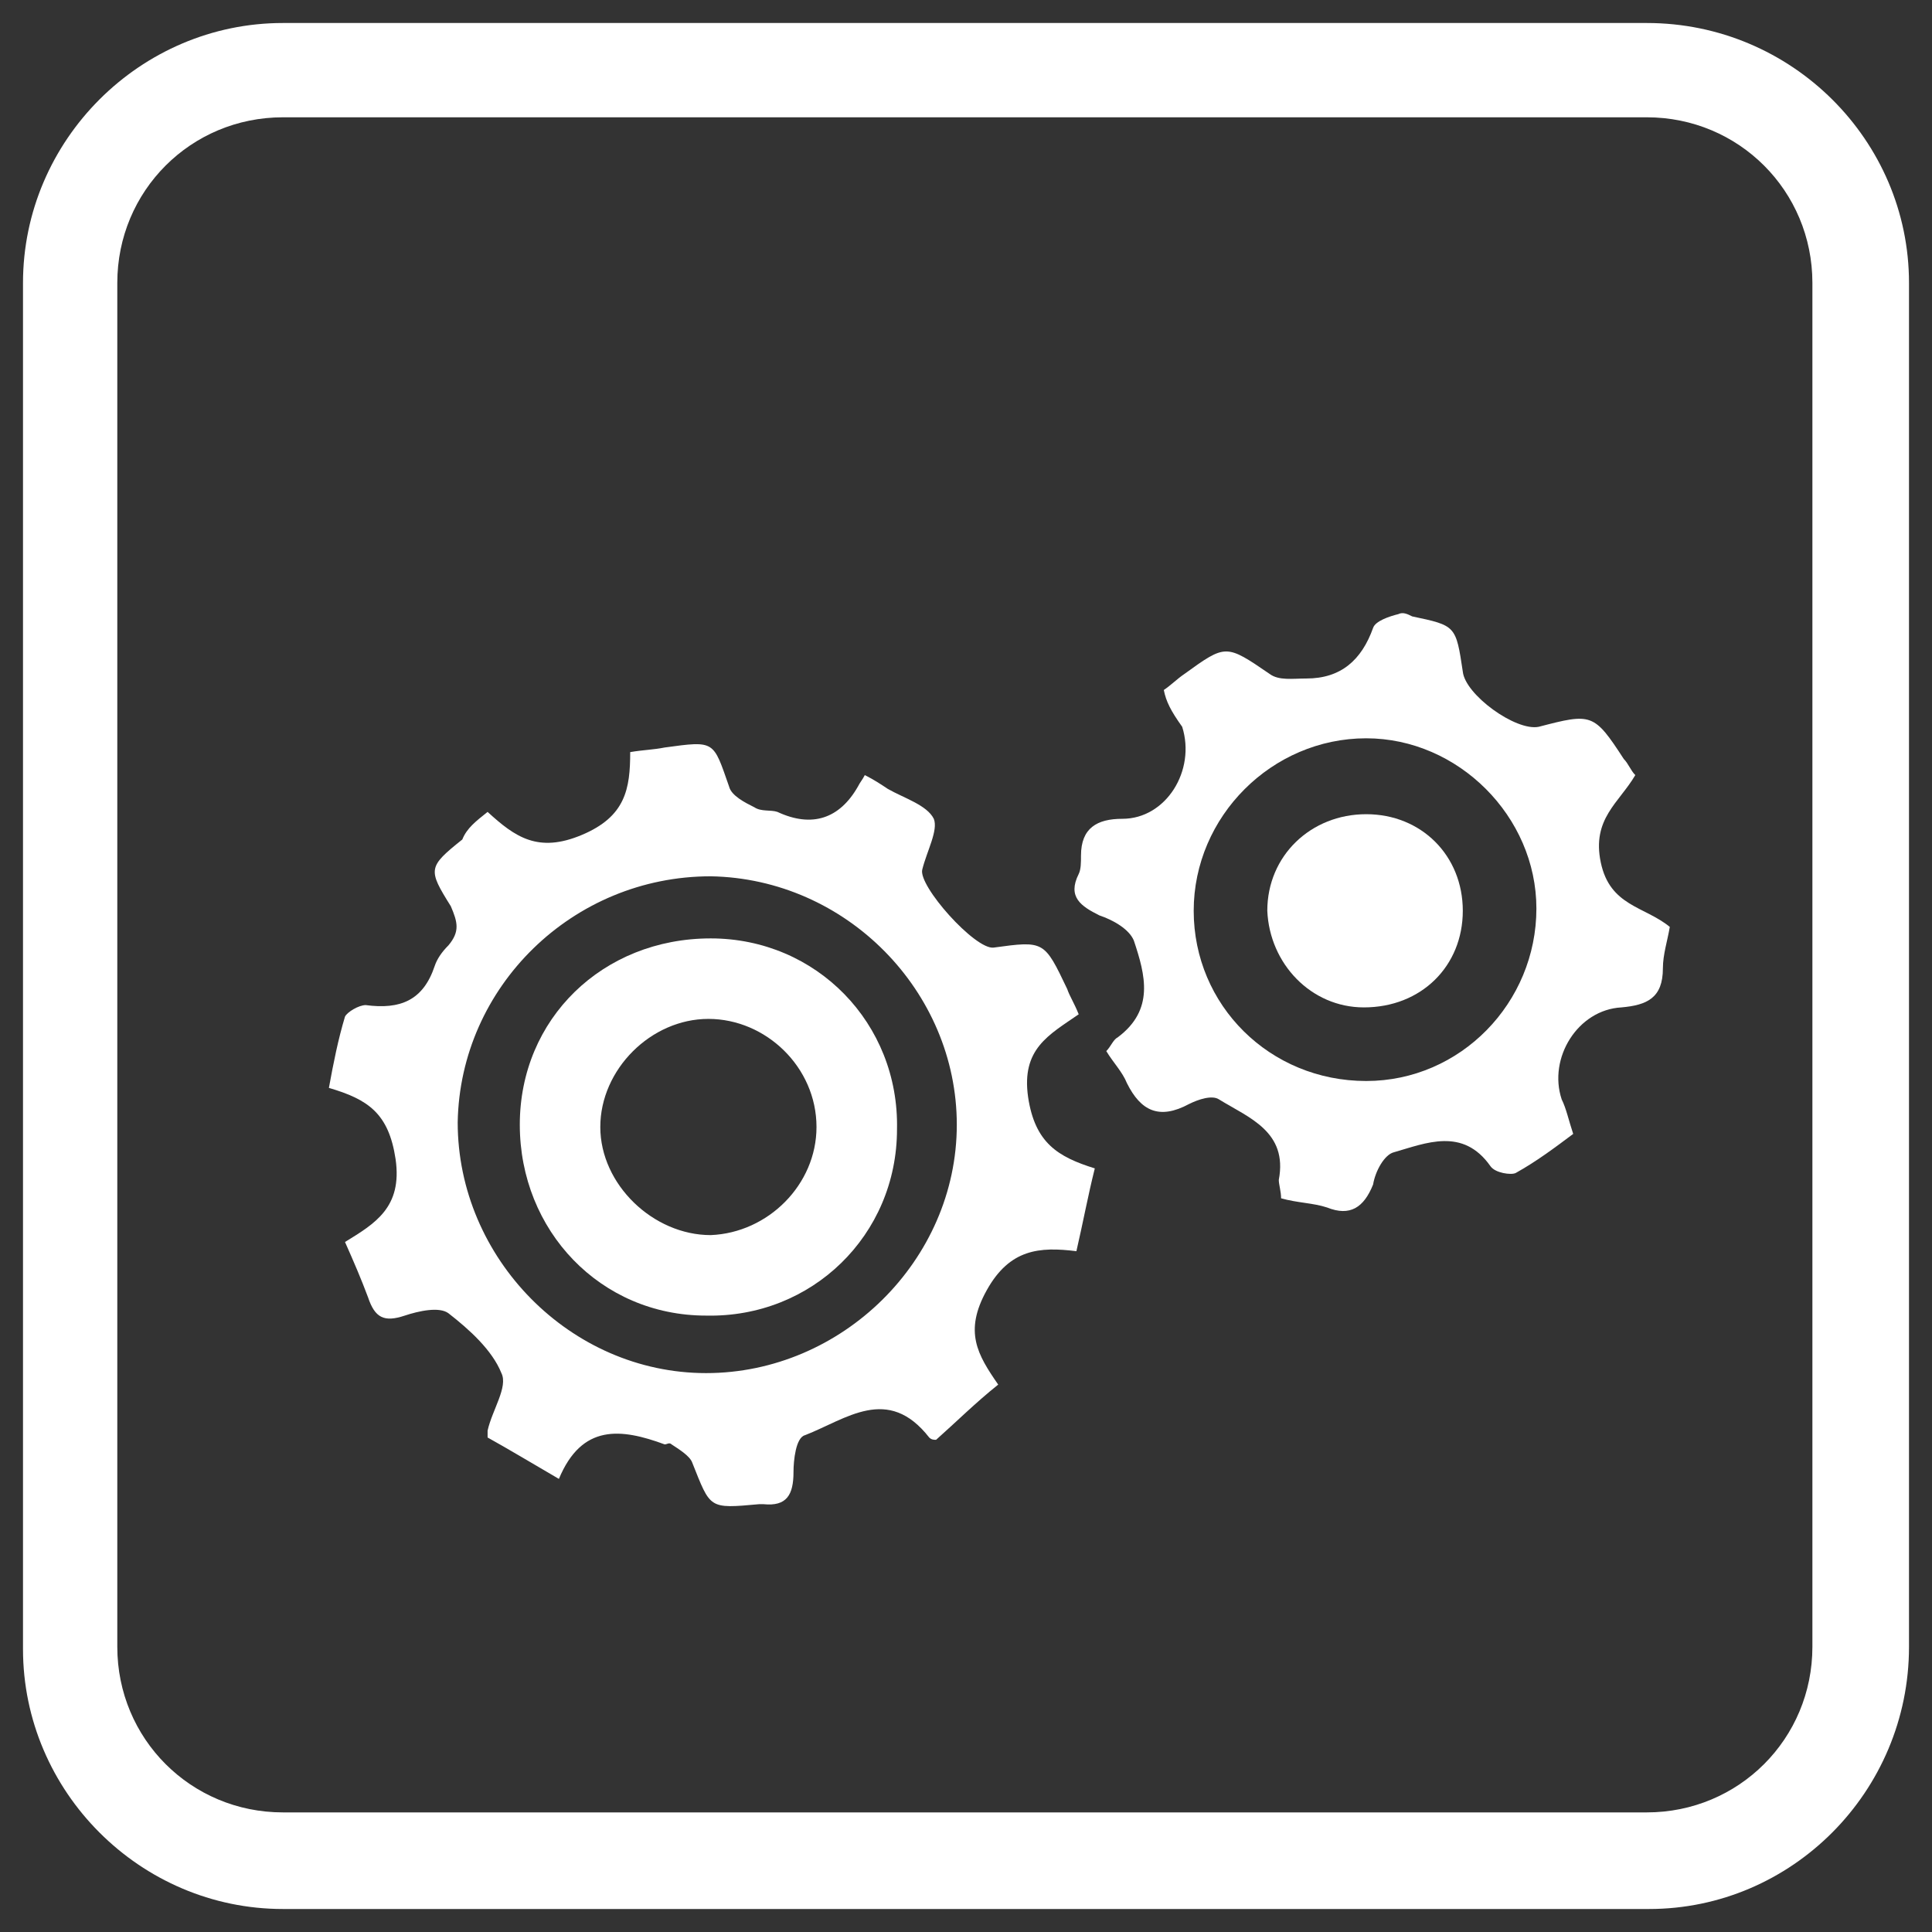<?xml version="1.0" encoding="utf-8"?>
<!-- Generator: Adobe Illustrator 23.0.0, SVG Export Plug-In . SVG Version: 6.00 Build 0)  -->
<svg version="1.1" id="katman_1" xmlns="http://www.w3.org/2000/svg" xmlns:xlink="http://www.w3.org/1999/xlink" x="0px" y="0px"
	 viewBox="0 0 84 84" style="enable-background:new 0 0 84 84;" xml:space="preserve">
<rect x="0" y="0" width="84" height="84" fill="#333333" stroke="none"/>
<style type="text/css">
	.st0{fill:#FFFFFF;}
</style>
<g>
	<g>
		<path class="st0" d="M71.7,83H12.3C6.1,83,1,77.9,1,71.7V12.3C1,6.1,6.1,1,12.3,1h59.3C77.9,1,83,6.1,83,12.3v59.3
			C83,77.9,77.9,83,71.7,83z M12.3,5.1c-4,0-7.2,3.2-7.2,7.2v59.3c0,4,3.2,7.2,7.2,7.2h59.3c4,0,7.2-3.2,7.2-7.2V12.3
			c0-4-3.2-7.2-7.2-7.2H12.3z"/>
	</g>
	<g>
		<path class="st0" d="M21.2,35.3c1.2,1.1,2.2,1.8,4.1,1c1.9-0.8,2.1-2,2.1-3.6c0.6-0.1,1-0.1,1.5-0.2c2.2-0.3,2.1-0.3,2.8,1.7
			c0.1,0.4,0.7,0.7,1.1,0.9c0.3,0.2,0.7,0.1,1,0.2c1.5,0.7,2.7,0.3,3.5-1.1c0.1-0.2,0.2-0.3,0.3-0.5c0.4,0.2,0.7,0.4,1,0.6
			c0.7,0.4,1.7,0.7,2,1.3c0.2,0.5-0.3,1.4-0.5,2.2c-0.2,0.7,2.3,3.5,3.1,3.4c2.2-0.3,2.2-0.3,3.2,1.8c0.1,0.3,0.3,0.6,0.5,1.1
			c-1.3,0.9-2.5,1.5-2.2,3.6c0.3,2,1.3,2.6,2.9,3.1c-0.3,1.2-0.5,2.3-0.8,3.6c-1.6-0.2-2.9-0.1-3.9,1.7c-1,1.8-0.4,2.8,0.5,4.1
			c-1,0.8-1.8,1.6-2.7,2.4c-0.1,0-0.2,0-0.3-0.1c-1.8-2.3-3.6-0.8-5.4-0.1c-0.4,0.1-0.5,1.1-0.5,1.6c0,1-0.3,1.5-1.3,1.4
			c-0.1,0-0.2,0-0.2,0c-2.2,0.2-2.1,0.2-2.9-1.8c-0.1-0.3-0.6-0.6-0.9-0.8c-0.1-0.1-0.2,0-0.3,0c-1.9-0.7-3.6-0.9-4.6,1.5
			c-1.2-0.7-2.2-1.3-3.1-1.8c0-0.2,0-0.2,0-0.3c0.2-0.9,0.9-1.9,0.6-2.5c-0.4-1-1.4-1.9-2.3-2.6c-0.4-0.3-1.3-0.1-1.9,0.1
			c-0.9,0.3-1.3,0.1-1.6-0.8c-0.3-0.8-0.6-1.5-1-2.4c1.3-0.8,2.5-1.5,2.2-3.6c-0.3-2-1.2-2.6-2.9-3.1c0.2-1.1,0.4-2.1,0.7-3.1
			c0.1-0.2,0.6-0.5,0.9-0.5c1.5,0.2,2.5-0.2,3-1.7c0.1-0.3,0.3-0.6,0.6-0.9c0.5-0.6,0.4-1,0.1-1.7c-1-1.6-1-1.7,0.5-2.9
			C20.3,36,20.7,35.7,21.2,35.3z M30.9,38.1c-6,0-10.9,4.8-11,10.7c0,5.9,4.9,10.9,10.8,10.9c5.9,0,10.9-4.9,10.9-10.8
			C41.6,43.1,36.8,38.2,30.9,38.1z"/>
		<path class="st0" d="M50.6,30c0.3-0.2,0.6-0.5,0.9-0.7c1.8-1.3,1.8-1.3,3.7,0c0.4,0.3,1,0.2,1.6,0.2c1.5,0,2.4-0.8,2.9-2.2
			c0.1-0.3,0.7-0.5,1.1-0.6c0.2-0.1,0.4,0,0.6,0.1c1.9,0.4,1.9,0.4,2.2,2.4c0.1,1,2.3,2.6,3.3,2.4c2.3-0.6,2.4-0.6,3.7,1.4
			c0.2,0.2,0.3,0.5,0.5,0.7c-0.7,1.2-1.9,1.9-1.5,3.8c0.4,1.9,1.9,1.9,3,2.8c-0.1,0.6-0.3,1.2-0.3,1.8c0,1.3-0.7,1.6-1.8,1.7
			c-1.9,0.1-3.2,2.2-2.6,4c0.2,0.4,0.3,0.9,0.5,1.5c-0.8,0.6-1.6,1.2-2.5,1.7c-0.2,0.1-0.9,0-1.1-0.3c-1.2-1.7-2.8-1-4.2-0.6
			c-0.4,0.1-0.8,0.8-0.9,1.4c-0.4,1-1,1.4-2,1c-0.6-0.2-1.3-0.2-2-0.4c0-0.3-0.1-0.6-0.1-0.8c0.4-2.1-1.3-2.7-2.6-3.5
			c-0.3-0.2-0.9,0-1.3,0.2c-1.3,0.7-2.1,0.3-2.7-0.9c-0.2-0.5-0.6-0.9-0.9-1.4c0.2-0.2,0.3-0.5,0.5-0.6c1.6-1.2,1.2-2.7,0.7-4.2
			c-0.2-0.5-0.9-0.9-1.5-1.1c-0.8-0.4-1.4-0.8-0.9-1.8c0.1-0.2,0.1-0.5,0.1-0.8c0-1.2,0.7-1.6,1.8-1.6c1.9,0,3.2-2.1,2.6-4
			C50.9,30.9,50.7,30.5,50.6,30z M59.4,47c4.1,0,7.4-3.4,7.4-7.5c0-4-3.4-7.4-7.4-7.4c-4.1,0-7.5,3.4-7.5,7.5
			C51.9,43.7,55.2,47,59.4,47z"/>
		<path class="st0" d="M30.9,40.8c4.6,0,8.2,3.7,8.1,8.3c0,4.6-3.7,8.2-8.3,8.1c-4.6,0-8.1-3.7-8.1-8.3
			C22.6,44.3,26.2,40.8,30.9,40.8z M30.8,44.3c-2.5,0-4.7,2.2-4.7,4.7c0,2.5,2.3,4.7,4.8,4.7c2.5-0.1,4.6-2.2,4.6-4.7
			C35.5,46.4,33.3,44.3,30.8,44.3z"/>
		<path class="st0" d="M59.4,35.4c2.4,0,4.2,1.8,4.2,4.2c0,2.4-1.8,4.2-4.3,4.2c-2.3,0-4.1-1.9-4.2-4.2C55.1,37.2,57,35.4,59.4,35.4
			z"/>
	</g>
</g>
</svg>
